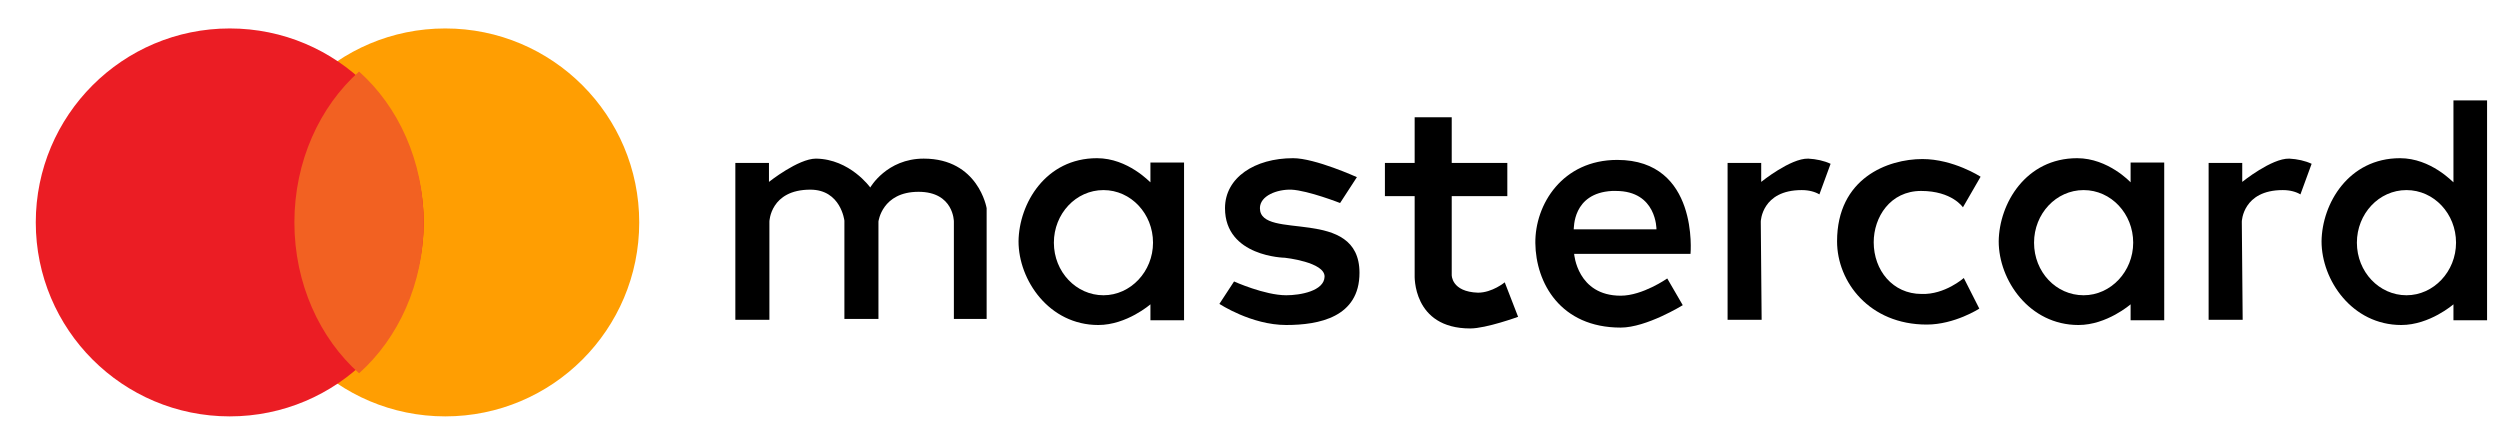<?xml version="1.0" encoding="utf-8"?>
<!-- Generator: Adobe Illustrator 23.0.2, SVG Export Plug-In . SVG Version: 6.00 Build 0)  -->
<svg version="1.1" id="Calque_1" xmlns="http://www.w3.org/2000/svg" xmlns:xlink="http://www.w3.org/1999/xlink" x="0px" y="0px"
	 viewBox="0 0 58 10" style="enable-background:new 0 0 58 10;" xml:space="preserve">
<style type="text/css">
	.st0{clip-path:url(#SVGID_2_);fill:#FF9E02;}
	.st1{clip-path:url(#SVGID_4_);fill:#EB1D24;}
	.st2{clip-path:url(#SVGID_6_);fill:#F26122;}
	.st3{clip-path:url(#SVGID_8_);}
	.st4{clip-path:url(#SVGID_10_);}
	.st5{clip-path:url(#SVGID_12_);}
	.st6{clip-path:url(#SVGID_14_);}
	.st7{clip-path:url(#SVGID_16_);}
	.st8{clip-path:url(#SVGID_18_);}
	.st9{clip-path:url(#SVGID_20_);}
	.st10{clip-path:url(#SVGID_22_);}
	.st11{clip-path:url(#SVGID_24_);}
	.st12{clip-path:url(#SVGID_26_);}
</style>
<g>
	<defs>
		<circle id="SVGID_1_" cx="10.33" cy="5.16" r="4.5"/>
	</defs>
	<clipPath id="SVGID_2_">
		<use xlink:href="#SVGID_1_"  style="overflow:visible;"/>
	</clipPath>
	<rect x="0.83" y="-4.34" class="st0" width="19" height="19"/>
</g>
<g>
	<defs>
		<circle id="SVGID_3_" cx="5.33" cy="5.16" r="4.5"/>
	</defs>
	<clipPath id="SVGID_4_">
		<use xlink:href="#SVGID_3_"  style="overflow:visible;"/>
	</clipPath>
	<rect x="-4.17" y="-4.34" class="st1" width="19" height="19"/>
</g>
<g>
	<defs>
		<path id="SVGID_5_" d="M8.33,1.66c-0.91,0.81-1.5,2.08-1.5,3.5s0.59,2.69,1.5,3.5c0.91-0.81,1.5-2.08,1.5-3.5S9.24,2.47,8.33,1.66
			"/>
	</defs>
	<clipPath id="SVGID_6_">
		<use xlink:href="#SVGID_5_"  style="overflow:visible;"/>
	</clipPath>
	<rect x="1.83" y="-3.34" class="st2" width="13" height="17"/>
</g>
<g>
	<defs>
		<path id="SVGID_7_" d="M17.85,7.42h-0.79V3.78h0.78v0.44c0,0,0.68-0.54,1.09-0.54c0.79,0.01,1.26,0.67,1.26,0.67
			s0.38-0.67,1.24-0.67c1.27,0,1.46,1.15,1.46,1.15V7.4h-0.76V5.14c0,0,0-0.69-0.82-0.69c-0.85,0-0.93,0.69-0.93,0.69V7.4h-0.79
			V5.12c0,0-0.08-0.72-0.79-0.72c-0.93,0-0.95,0.74-0.95,0.74L17.85,7.42z"/>
	</defs>
	<clipPath id="SVGID_8_">
		<use xlink:href="#SVGID_7_"  style="overflow:visible;"/>
	</clipPath>
	<rect x="12.06" y="-1.32" class="st3" width="15.83" height="13.74"/>
</g>
<g>
	<defs>
		<path id="SVGID_9_" d="M41.95,3.68c-0.41-0.01-1.09,0.54-1.09,0.54V3.78h-0.78v3.64h0.79l-0.02-2.28c0,0,0.02-0.73,0.95-0.73
			c0.17,0,0.31,0.04,0.41,0.1v0l0.26-0.71C42.32,3.73,42.14,3.69,41.95,3.68"/>
	</defs>
	<clipPath id="SVGID_10_">
		<use xlink:href="#SVGID_9_"  style="overflow:visible;"/>
	</clipPath>
	<rect x="35.08" y="-1.32" class="st4" width="12.4" height="13.74"/>
</g>
<g>
	<defs>
		<path id="SVGID_11_" d="M53.11,3.68c-0.41-0.01-1.09,0.54-1.09,0.54V3.78h-0.78v3.64h0.79l-0.02-2.28c0,0,0.02-0.73,0.95-0.73
			c0.17,0,0.31,0.04,0.41,0.1v0l0.26-0.71C53.48,3.73,53.3,3.69,53.11,3.68z"/>
	</defs>
	<clipPath id="SVGID_12_">
		<use xlink:href="#SVGID_11_"  style="overflow:visible;"/>
	</clipPath>
	<rect x="46.24" y="-1.32" class="st5" width="12.4" height="13.74"/>
</g>
<g>
	<defs>
		<path id="SVGID_13_" d="M25.45,3.67c-1.19,0-1.81,1.05-1.82,1.93c0,0.9,0.71,1.94,1.85,1.94c0.66,0,1.21-0.48,1.21-0.48l0,0.37
			h0.78V3.77h-0.78v0.46C26.68,4.23,26.17,3.67,25.45,3.67z M25.6,4.41c0.64,0,1.15,0.55,1.15,1.22c0,0.67-0.52,1.22-1.15,1.22
			s-1.15-0.54-1.15-1.22C24.45,4.96,24.96,4.41,25.6,4.41z"/>
	</defs>
	<clipPath id="SVGID_14_">
		<use xlink:href="#SVGID_13_"  style="overflow:visible;"/>
	</clipPath>
	<rect x="18.63" y="-1.33" class="st6" width="13.83" height="13.87"/>
</g>
<g>
	<defs>
		<path id="SVGID_15_" d="M48.19,3.67c-1.19,0-1.81,1.05-1.82,1.93c0,0.9,0.71,1.94,1.85,1.94c0.66,0,1.21-0.48,1.21-0.48l0,0.37
			h0.78V3.77h-0.78v0.46C49.43,4.23,48.91,3.67,48.19,3.67z M48.34,4.41c0.64,0,1.15,0.55,1.15,1.22c0,0.67-0.52,1.22-1.15,1.22
			c-0.64,0-1.15-0.54-1.15-1.22C47.19,4.96,47.7,4.41,48.34,4.41z"/>
	</defs>
	<clipPath id="SVGID_16_">
		<use xlink:href="#SVGID_15_"  style="overflow:visible;"/>
	</clipPath>
	<rect x="41.37" y="-1.33" class="st7" width="13.83" height="13.87"/>
</g>
<g>
	<defs>
		<path id="SVGID_17_" d="M55.68,3.67c-1.19,0-1.81,1.05-1.82,1.93c0,0.9,0.71,1.94,1.85,1.94c0.66,0,1.21-0.48,1.21-0.48l0,0.37
			h0.78V2.33h-0.78v1.9C56.91,4.23,56.4,3.67,55.68,3.67 M55.83,4.41c0.64,0,1.15,0.55,1.15,1.22c0,0.67-0.52,1.22-1.15,1.22
			s-1.15-0.54-1.15-1.22C54.68,4.96,55.19,4.41,55.83,4.41"/>
	</defs>
	<clipPath id="SVGID_18_">
		<use xlink:href="#SVGID_17_"  style="overflow:visible;"/>
	</clipPath>
	<rect x="48.86" y="-2.67" class="st8" width="13.83" height="15.2"/>
</g>
<g>
	<defs>
		<path id="SVGID_19_" d="M29.84,7.54c-0.81,0-1.55-0.49-1.55-0.49l0.34-0.52c0,0,0.71,0.32,1.21,0.32c0.33,0,0.88-0.1,0.89-0.43
			c0.01-0.34-0.92-0.44-0.92-0.44s-1.39-0.02-1.39-1.15c0-0.71,0.69-1.16,1.58-1.16c0.51,0,1.48,0.44,1.48,0.44l-0.39,0.6
			c0,0-0.74-0.29-1.13-0.31c-0.33-0.01-0.73,0.14-0.73,0.43c0,0.77,2.31-0.06,2.31,1.5C31.54,7.36,30.6,7.54,29.84,7.54z"/>
	</defs>
	<clipPath id="SVGID_20_">
		<use xlink:href="#SVGID_19_"  style="overflow:visible;"/>
	</clipPath>
	<rect x="23.29" y="-1.33" class="st9" width="13.25" height="13.87"/>
</g>
<g>
	<defs>
		<path id="SVGID_21_" d="M32.82,2.72v1.06h-0.69v0.77h0.69v1.83c0,0-0.06,1.24,1.29,1.24c0.37,0,1.11-0.27,1.11-0.27l-0.31-0.8
			c0,0-0.29,0.24-0.62,0.24c-0.62-0.02-0.61-0.41-0.61-0.41V4.55h1.29V3.78h-1.29V2.72H32.82z"/>
	</defs>
	<clipPath id="SVGID_22_">
		<use xlink:href="#SVGID_21_"  style="overflow:visible;"/>
	</clipPath>
	<rect x="27.14" y="-2.28" class="st10" width="13.09" height="14.9"/>
</g>
<g>
	<defs>
		<path id="SVGID_23_" d="M37.52,3.71c-1.27,0-1.91,1.03-1.9,1.93c0.01,0.92,0.58,1.96,1.98,1.96c0.6,0,1.44-0.52,1.44-0.52
			l-0.36-0.62c0,0-0.57,0.4-1.08,0.4c-1.01,0-1.08-0.97-1.08-0.97h2.7C39.22,5.89,39.42,3.71,37.52,3.71 M37.4,4.43
			c0.03,0,0.06,0,0.09,0c0.95,0,0.94,0.89,0.94,0.89h-1.92C36.52,5.31,36.47,4.48,37.4,4.43"/>
	</defs>
	<clipPath id="SVGID_24_">
		<use xlink:href="#SVGID_23_"  style="overflow:visible;"/>
	</clipPath>
	<rect x="30.62" y="-1.29" class="st11" width="13.61" height="13.89"/>
</g>
<g>
	<defs>
		<path id="SVGID_25_" d="M45.56,6.45l0.36,0.71c0,0-0.57,0.37-1.22,0.37c-1.33,0-2.08-0.99-2.08-1.93c0-1.47,1.18-1.91,1.98-1.91
			c0.72,0,1.35,0.41,1.35,0.41l-0.41,0.71c0,0-0.25-0.38-0.97-0.38c-0.72,0-1.1,0.61-1.1,1.19c0,0.65,0.44,1.2,1.11,1.2
			C45.12,6.84,45.56,6.45,45.56,6.45z"/>
	</defs>
	<clipPath id="SVGID_26_">
		<use xlink:href="#SVGID_25_"  style="overflow:visible;"/>
	</clipPath>
	<rect x="37.63" y="-1.3" class="st12" width="13.33" height="13.83"/>
</g>
</svg>
